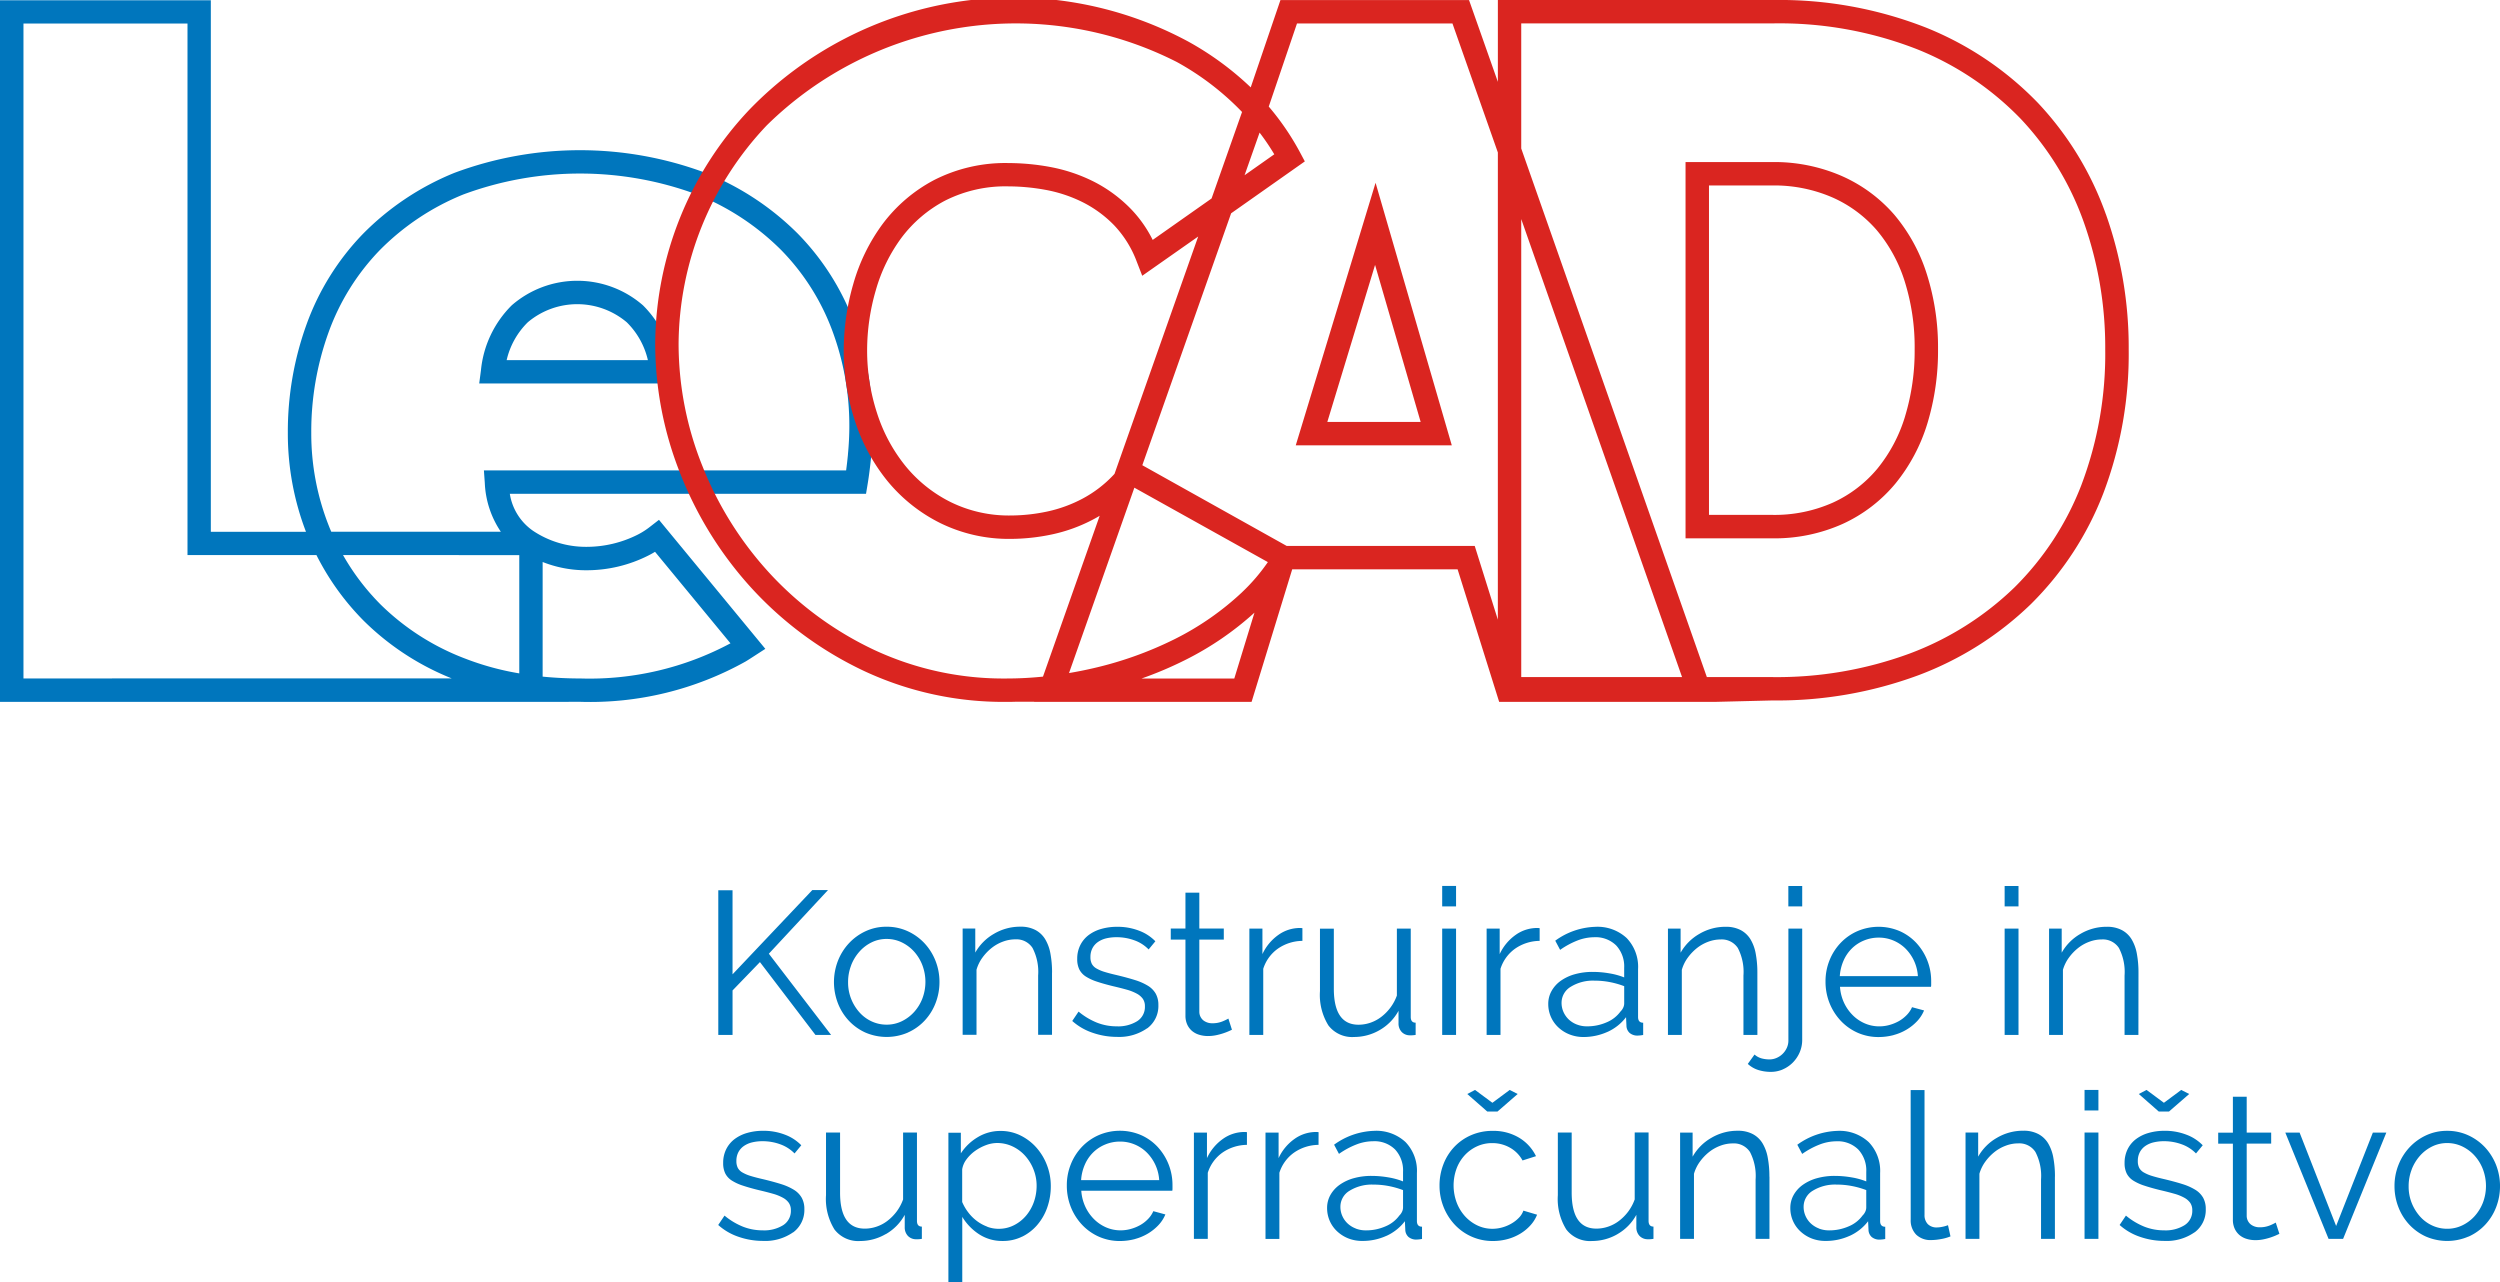 <svg xmlns="http://www.w3.org/2000/svg" width="200.799" height="103" viewBox="0 0 200.799 103">
  <g id="Group_805" data-name="Group 805" transform="translate(0 0)">
    <path id="Path_1818" data-name="Path 1818" d="M427.059,448.041a3.628,3.628,0,0,1,.672-1.106,3.169,3.169,0,0,1,.983-.745,2.709,2.709,0,0,1,1.2-.27,2.784,2.784,0,0,1,1.205.27,3.2,3.2,0,0,1,.991.737,3.482,3.482,0,0,1,.672,1.1,3.776,3.776,0,0,1,0,2.68,3.572,3.572,0,0,1-.672,1.09,3.2,3.2,0,0,1-.991.737,2.756,2.756,0,0,1-1.205.27,2.835,2.835,0,0,1-1.205-.262,2.99,2.99,0,0,1-.983-.729,3.656,3.656,0,0,1-.664-1.082,3.551,3.551,0,0,1-.246-1.336,3.687,3.687,0,0,1,.246-1.352m4.563,5.392a4.142,4.142,0,0,0,1.344-.959,4.332,4.332,0,0,0,.876-1.409,4.72,4.72,0,0,0-.008-3.392,4.493,4.493,0,0,0-.884-1.409,4.286,4.286,0,0,0-1.344-.967,4,4,0,0,0-1.7-.361,3.948,3.948,0,0,0-1.689.361,4.289,4.289,0,0,0-1.336.967,4.456,4.456,0,0,0-.884,1.409,4.548,4.548,0,0,0-.319,1.7,4.607,4.607,0,0,0,.311,1.687,4.333,4.333,0,0,0,.876,1.409,4.2,4.2,0,0,0,1.336.959,4.314,4.314,0,0,0,3.417,0m-10.07.188,3.473-8.538h-1.082l-2.95,7.5-2.934-7.5h-1.148l3.475,8.538Zm-5.408-1.31a3.782,3.782,0,0,1-.46.222,2.107,2.107,0,0,1-.837.155,1.143,1.143,0,0,1-.7-.222.888.888,0,0,1-.337-.7v-5.8h1.966v-.884h-1.966V442.2H412.7v2.884h-1.18v.884h1.18v6.113a1.686,1.686,0,0,0,.147.722,1.491,1.491,0,0,0,.393.515,1.62,1.62,0,0,0,.573.3,2.385,2.385,0,0,0,.688.1,3.186,3.186,0,0,0,.656-.065,5.339,5.339,0,0,0,.557-.147c.163-.056.309-.109.434-.165s.222-.1.287-.131Zm-6.522.787a2.227,2.227,0,0,0,.9-1.867,1.853,1.853,0,0,0-.212-.918,1.8,1.8,0,0,0-.63-.638,4.531,4.531,0,0,0-1.041-.46c-.416-.131-.9-.262-1.443-.392q-.574-.131-.975-.254a3.113,3.113,0,0,1-.664-.279.964.964,0,0,1-.377-.369,1.164,1.164,0,0,1-.115-.557,1.482,1.482,0,0,1,.164-.714,1.414,1.414,0,0,1,.45-.5,1.955,1.955,0,0,1,.664-.285,3.563,3.563,0,0,1,.821-.091,4.124,4.124,0,0,1,1.417.246,3.013,3.013,0,0,1,1.156.737l.541-.656a3.547,3.547,0,0,0-1.294-.844,4.767,4.767,0,0,0-1.786-.319,4.56,4.56,0,0,0-1.237.164,3.1,3.1,0,0,0-1.017.484,2.311,2.311,0,0,0-.688.811,2.445,2.445,0,0,0-.254,1.13,1.841,1.841,0,0,0,.172.844,1.481,1.481,0,0,0,.523.565,3.858,3.858,0,0,0,.894.408q.541.181,1.279.361.639.149,1.122.287a3.714,3.714,0,0,1,.8.319,1.4,1.4,0,0,1,.484.418,1.03,1.03,0,0,1,.163.6,1.349,1.349,0,0,1-.615,1.187,2.877,2.877,0,0,1-1.647.418,4.318,4.318,0,0,1-1.6-.3,5.572,5.572,0,0,1-1.467-.884l-.507.753a4.7,4.7,0,0,0,1.639.952,5.952,5.952,0,0,0,1.951.327,3.9,3.9,0,0,0,2.424-.688m-4.474-11.111,1.606,1.409h.819l1.622-1.409-.638-.327-1.392,1.033-1.394-1.033Zm-3.243-.327h-1.114V443.3h1.114Zm0,3.423h-1.114v8.538h1.114Zm-3.491,3.54a8.2,8.2,0,0,0-.131-1.524,3.4,3.4,0,0,0-.426-1.164,2.025,2.025,0,0,0-.787-.737,2.512,2.512,0,0,0-1.2-.262,4.111,4.111,0,0,0-2.123.573,3.994,3.994,0,0,0-1.5,1.509v-1.935h-1.015v8.538h1.114v-5.227a3.1,3.1,0,0,1,.476-.975,3.926,3.926,0,0,1,.745-.779,3.289,3.289,0,0,1,.91-.507,2.822,2.822,0,0,1,.983-.18,1.539,1.539,0,0,1,1.384.688,4.155,4.155,0,0,1,.452,2.212v4.769h1.114v-5Zm-11.586,3.441a1.633,1.633,0,0,0,.442,1.221,1.656,1.656,0,0,0,1.213.434,4.562,4.562,0,0,0,.779-.081,3.567,3.567,0,0,0,.761-.214l-.2-.9a2.646,2.646,0,0,1-.46.131,2.29,2.29,0,0,1-.426.05.985.985,0,0,1-.737-.27,1.026,1.026,0,0,1-.262-.745V441.662h-1.114Zm-7.374.722a1.99,1.99,0,0,1-.646-.4,1.844,1.844,0,0,1-.426-.6,1.783,1.783,0,0,1-.155-.737,1.494,1.494,0,0,1,.737-1.294,3.4,3.4,0,0,1,1.917-.492,6.42,6.42,0,0,1,1.221.115,6.886,6.886,0,0,1,1.156.327V451.1a.8.8,0,0,1-.073.319,1,1,0,0,1-.222.319,2.609,2.609,0,0,1-1.106.868,3.865,3.865,0,0,1-1.6.327,2.215,2.215,0,0,1-.8-.147m2.466.589A3.875,3.875,0,0,0,383.4,452.2l.032.672a.8.8,0,0,0,.254.591.958.958,0,0,0,.664.212,2.562,2.562,0,0,0,.426-.05v-.983q-.41,0-.41-.458v-3.852a3.325,3.325,0,0,0-.918-2.49,3.449,3.449,0,0,0-2.523-.9,5.755,5.755,0,0,0-3.211,1.114l.393.737a6.472,6.472,0,0,1,1.394-.753,3.769,3.769,0,0,1,1.344-.262,2.345,2.345,0,0,1,1.77.664,2.476,2.476,0,0,1,.638,1.794V449a5.8,5.8,0,0,0-1.2-.327,8,8,0,0,0-1.328-.115,5.253,5.253,0,0,0-1.443.188,3.636,3.636,0,0,0-1.13.533,2.511,2.511,0,0,0-.737.819,2.111,2.111,0,0,0-.262,1.033,2.571,2.571,0,0,0,.212,1.041,2.542,2.542,0,0,0,.6.844,2.84,2.84,0,0,0,.9.565,3.011,3.011,0,0,0,1.122.2,4.56,4.56,0,0,0,1.931-.41m-6.446-4.752a8.2,8.2,0,0,0-.131-1.524,3.4,3.4,0,0,0-.426-1.164,2.025,2.025,0,0,0-.787-.737,2.512,2.512,0,0,0-1.2-.262,4.111,4.111,0,0,0-2.123.573,3.994,3.994,0,0,0-1.5,1.509v-1.935H368.3v8.538h1.114v-5.227a3.1,3.1,0,0,1,.476-.975,3.924,3.924,0,0,1,.745-.779,3.288,3.288,0,0,1,.91-.507,2.822,2.822,0,0,1,.983-.18,1.539,1.539,0,0,1,1.384.688,4.155,4.155,0,0,1,.452,2.212v4.769h1.114v-5Zm-12.2,4.613a3.977,3.977,0,0,0,1.514-1.548v.983a.991.991,0,0,0,.246.7.9.9,0,0,0,.638.279h.172a2.035,2.035,0,0,0,.319-.034v-.983q-.392,0-.393-.458v-7.1h-1.114v5.376a3.755,3.755,0,0,1-.515.967,3.8,3.8,0,0,1-.722.737,3.037,3.037,0,0,1-.876.476,2.952,2.952,0,0,1-.967.165q-1.983,0-1.982-2.9v-4.817H358.48V450.1a4.641,4.641,0,0,0,.68,2.761,2.4,2.4,0,0,0,2.073.926,4.073,4.073,0,0,0,2.04-.553M349.3,451.05a4.546,4.546,0,0,0,.892,1.417,4.146,4.146,0,0,0,3.08,1.32,4.419,4.419,0,0,0,1.172-.155,3.99,3.99,0,0,0,1.033-.442,3.591,3.591,0,0,0,.811-.672,2.775,2.775,0,0,0,.525-.844l-1.1-.327a1.511,1.511,0,0,1-.345.557,2.711,2.711,0,0,1-.591.468,3.086,3.086,0,0,1-.745.319,2.914,2.914,0,0,1-.811.115,2.784,2.784,0,0,1-1.205-.27,3.2,3.2,0,0,1-.991-.737,3.489,3.489,0,0,1-.672-1.106,3.944,3.944,0,0,1-.008-2.72A3.287,3.287,0,0,1,351,446.9a3.111,3.111,0,0,1,.983-.714,2.874,2.874,0,0,1,1.221-.262,2.842,2.842,0,0,1,1.433.369,2.582,2.582,0,0,1,1.007,1.025l1.082-.345a3.516,3.516,0,0,0-1.36-1.483,4,4,0,0,0-2.113-.549,4.27,4.27,0,0,0-1.737.345,4.115,4.115,0,0,0-1.352.942,4.235,4.235,0,0,0-.876,1.4,4.664,4.664,0,0,0-.311,1.7,4.587,4.587,0,0,0,.321,1.715m1.909-9.063,1.606,1.409h.819l1.622-1.409-.638-.327-1.392,1.033-1.394-1.033Zm-8.964,10.8a1.99,1.99,0,0,1-.646-.4,1.843,1.843,0,0,1-.426-.6,1.782,1.782,0,0,1-.155-.737,1.494,1.494,0,0,1,.737-1.294,3.4,3.4,0,0,1,1.917-.492,6.4,6.4,0,0,1,1.221.115,6.884,6.884,0,0,1,1.156.327V451.1a.8.8,0,0,1-.073.319,1,1,0,0,1-.222.319,2.609,2.609,0,0,1-1.106.868,3.865,3.865,0,0,1-1.6.327,2.207,2.207,0,0,1-.8-.147m2.466.589a3.875,3.875,0,0,0,1.483-1.179l.032.672a.807.807,0,0,0,.254.591.958.958,0,0,0,.664.212,2.562,2.562,0,0,0,.426-.05v-.983q-.41,0-.41-.458v-3.852a3.325,3.325,0,0,0-.918-2.49,3.449,3.449,0,0,0-2.523-.9,5.755,5.755,0,0,0-3.211,1.114l.392.737a6.471,6.471,0,0,1,1.394-.753,3.769,3.769,0,0,1,1.344-.262,2.345,2.345,0,0,1,1.77.664,2.476,2.476,0,0,1,.638,1.794V449a5.76,5.76,0,0,0-1.2-.327,8,8,0,0,0-1.328-.115,5.253,5.253,0,0,0-1.443.188,3.636,3.636,0,0,0-1.13.533,2.51,2.51,0,0,0-.737.819,2.11,2.11,0,0,0-.262,1.033,2.571,2.571,0,0,0,.212,1.041,2.542,2.542,0,0,0,.6.844,2.84,2.84,0,0,0,.9.565,3.011,3.011,0,0,0,1.122.2,4.566,4.566,0,0,0,1.931-.41m-5.449-8.324a1.047,1.047,0,0,0-.212-.016,2.966,2.966,0,0,0-1.721.557,3.877,3.877,0,0,0-1.279,1.54v-2.048H335v8.538h1.114v-5.309a3.139,3.139,0,0,1,1.179-1.622,3.512,3.512,0,0,1,1.966-.622Zm-5.753,0a1.047,1.047,0,0,0-.212-.016,2.966,2.966,0,0,0-1.721.557,3.877,3.877,0,0,0-1.279,1.54v-2.048h-1.049v8.538h1.114v-5.309a3.139,3.139,0,0,1,1.179-1.622,3.512,3.512,0,0,1,1.966-.622Zm-13.321,3.85a3.667,3.667,0,0,1,.3-1.245,3.114,3.114,0,0,1,.672-.983,3,3,0,0,1,.975-.638,3.073,3.073,0,0,1,1.179-.23,3.019,3.019,0,0,1,1.172.23,3.056,3.056,0,0,1,.967.638,3.426,3.426,0,0,1,1.007,2.228Zm4.325,4.73a4.1,4.1,0,0,0,1.049-.442,3.926,3.926,0,0,0,.837-.672,2.826,2.826,0,0,0,.557-.86l-.967-.262a2.1,2.1,0,0,1-.426.63,2.766,2.766,0,0,1-.622.484,3.4,3.4,0,0,1-.753.311,3.078,3.078,0,0,1-.819.115,2.913,2.913,0,0,1-1.172-.238,3.142,3.142,0,0,1-.975-.664,3.514,3.514,0,0,1-.7-1.007,3.613,3.613,0,0,1-.319-1.271h7.309a.709.709,0,0,0,.016-.18v-.262a4.5,4.5,0,0,0-1.179-3.065,4.075,4.075,0,0,0-1.336-.959,4.314,4.314,0,0,0-3.417,0,4.2,4.2,0,0,0-1.352.951,4.36,4.36,0,0,0-.884,1.394,4.478,4.478,0,0,0-.319,1.7,4.633,4.633,0,0,0,.319,1.721,4.509,4.509,0,0,0,.892,1.417,4.171,4.171,0,0,0,1.352.967,4.123,4.123,0,0,0,1.713.353,4.755,4.755,0,0,0,1.2-.159m-11.864-.993a3.332,3.332,0,0,1-.829-.45,3.489,3.489,0,0,1-.688-.68,3.863,3.863,0,0,1-.5-.852v-2.623a1.8,1.8,0,0,1,.353-.811,3.077,3.077,0,0,1,.688-.672,3.717,3.717,0,0,1,.868-.46,2.572,2.572,0,0,1,.892-.172,2.876,2.876,0,0,1,1.253.278,3.174,3.174,0,0,1,1.007.753,3.635,3.635,0,0,1,.672,1.1,3.522,3.522,0,0,1,.246,1.31,3.893,3.893,0,0,1-.212,1.271,3.533,3.533,0,0,1-.615,1.1,3.106,3.106,0,0,1-.967.779,2.672,2.672,0,0,1-1.253.3,2.578,2.578,0,0,1-.916-.163m2.8.795a3.811,3.811,0,0,0,1.229-.959,4.349,4.349,0,0,0,.795-1.409,5.142,5.142,0,0,0,.278-1.7,4.652,4.652,0,0,0-.3-1.655,4.57,4.57,0,0,0-.844-1.417,4.165,4.165,0,0,0-1.279-.983,3.577,3.577,0,0,0-1.622-.369,3.482,3.482,0,0,0-1.82.5,4.13,4.13,0,0,0-1.36,1.3v-1.655h-1V457.11h1.114v-5.261a4.369,4.369,0,0,0,1.336,1.386,3.385,3.385,0,0,0,1.909.549,3.447,3.447,0,0,0,1.566-.351m-10.948-.2a3.982,3.982,0,0,0,1.516-1.548v.983a.982.982,0,0,0,.246.7.9.9,0,0,0,.638.279h.172a2.058,2.058,0,0,0,.319-.034v-.983q-.392,0-.393-.458v-7.1h-1.114v5.376a3.756,3.756,0,0,1-.515.967,3.917,3.917,0,0,1-.722.737,3.011,3.011,0,0,1-.876.476,2.952,2.952,0,0,1-.967.165q-1.983,0-1.982-2.9v-4.817H299.7V450.1a4.641,4.641,0,0,0,.68,2.761,2.4,2.4,0,0,0,2.073.926,4.071,4.071,0,0,0,2.038-.553m-7.43-.139a2.229,2.229,0,0,0,.9-1.867,1.832,1.832,0,0,0-.214-.918,1.812,1.812,0,0,0-.63-.638,4.53,4.53,0,0,0-1.041-.46c-.416-.131-.9-.262-1.443-.392q-.574-.131-.975-.254a3.068,3.068,0,0,1-.664-.279.963.963,0,0,1-.377-.369,1.187,1.187,0,0,1-.115-.557,1.481,1.481,0,0,1,.163-.714,1.4,1.4,0,0,1,.452-.5,1.955,1.955,0,0,1,.664-.285,3.533,3.533,0,0,1,.819-.091,4.123,4.123,0,0,1,1.417.246,3.029,3.029,0,0,1,1.156.737l.541-.656a3.564,3.564,0,0,0-1.294-.844,4.767,4.767,0,0,0-1.786-.319,4.56,4.56,0,0,0-1.237.164,3.088,3.088,0,0,0-1.015.484,2.311,2.311,0,0,0-.688.811,2.42,2.42,0,0,0-.254,1.13,1.84,1.84,0,0,0,.172.844,1.471,1.471,0,0,0,.525.565,3.839,3.839,0,0,0,.892.408q.541.181,1.279.361.639.149,1.122.287a3.755,3.755,0,0,1,.8.319,1.394,1.394,0,0,1,.484.418,1.031,1.031,0,0,1,.164.6,1.353,1.353,0,0,1-.615,1.187,2.881,2.881,0,0,1-1.647.418,4.3,4.3,0,0,1-1.6-.3,5.54,5.54,0,0,1-1.467-.884l-.507.753a4.7,4.7,0,0,0,1.639.952,5.96,5.96,0,0,0,1.951.327,3.905,3.905,0,0,0,2.422-.688" transform="translate(-233.355 -354.11)" fill="#0076bd"/>
    <path id="Path_1819" data-name="Path 1819" d="M405.109,365.954a8.181,8.181,0,0,0-.131-1.524,3.4,3.4,0,0,0-.426-1.164,2.025,2.025,0,0,0-.787-.737,2.512,2.512,0,0,0-1.2-.262,4.111,4.111,0,0,0-2.123.573,4,4,0,0,0-1.5,1.507v-1.933h-1.015v8.538h1.114v-5.227a3.1,3.1,0,0,1,.476-.975,3.927,3.927,0,0,1,.745-.779,3.24,3.24,0,0,1,.91-.507,2.869,2.869,0,0,1,.983-.18,1.539,1.539,0,0,1,1.384.688,4.169,4.169,0,0,1,.452,2.212v4.769h1.112Zm-9.636-6.964h-1.114v1.639h1.114Zm0,3.425h-1.114v8.538h1.114Zm-14.354,3.818a3.667,3.667,0,0,1,.3-1.245,3.114,3.114,0,0,1,.672-.983,3,3,0,0,1,.975-.638,3.073,3.073,0,0,1,1.179-.23,2.983,2.983,0,0,1,1.172.23,3.091,3.091,0,0,1,.967.638,3.426,3.426,0,0,1,1.007,2.228Zm4.325,4.728a4.03,4.03,0,0,0,1.049-.442,3.864,3.864,0,0,0,.837-.672,2.85,2.85,0,0,0,.557-.86l-.967-.262a2.1,2.1,0,0,1-.426.63,2.824,2.824,0,0,1-.622.484,3.4,3.4,0,0,1-.753.311,3,3,0,0,1-.819.115,2.913,2.913,0,0,1-1.172-.238,3.109,3.109,0,0,1-.975-.664,3.487,3.487,0,0,1-.7-1.007,3.613,3.613,0,0,1-.319-1.269h7.309a.718.718,0,0,0,.016-.18v-.262a4.5,4.5,0,0,0-1.179-3.065,4.075,4.075,0,0,0-1.336-.959,4.314,4.314,0,0,0-3.417,0,4.18,4.18,0,0,0-1.352.952,4.373,4.373,0,0,0-.884,1.392,4.493,4.493,0,0,0-.319,1.7,4.626,4.626,0,0,0,.319,1.721,4.545,4.545,0,0,0,.892,1.417,4.2,4.2,0,0,0,1.352.967,4.123,4.123,0,0,0,1.713.353,4.752,4.752,0,0,0,1.2-.159M378.1,358.99h-1.114v1.639H378.1Zm-1.58,14.74a2.582,2.582,0,0,0,.8-.533,2.659,2.659,0,0,0,.565-.819,2.523,2.523,0,0,0,.214-1.049v-8.914H376.99v8.98a1.412,1.412,0,0,1-.131.607,1.6,1.6,0,0,1-.345.484,1.568,1.568,0,0,1-.484.319,1.419,1.419,0,0,1-.565.115,2.471,2.471,0,0,1-.622-.081,1.428,1.428,0,0,1-.573-.311l-.541.753a2.238,2.238,0,0,0,.852.492,3.378,3.378,0,0,0,1.015.147,2.4,2.4,0,0,0,.926-.188m-2.024-7.777a8.184,8.184,0,0,0-.131-1.524,3.4,3.4,0,0,0-.426-1.164,2.039,2.039,0,0,0-.787-.737,2.526,2.526,0,0,0-1.2-.262,4.1,4.1,0,0,0-2.121.573,4,4,0,0,0-1.5,1.507v-1.933h-1.017v8.538h1.114v-5.227a3.053,3.053,0,0,1,.476-.975,3.983,3.983,0,0,1,.745-.779,3.318,3.318,0,0,1,.91-.507,2.877,2.877,0,0,1,.983-.18,1.544,1.544,0,0,1,1.386.688,4.153,4.153,0,0,1,.45,2.212v4.769H374.5ZM360,370.117a1.99,1.99,0,0,1-.646-.4,1.9,1.9,0,0,1-.426-.6,1.783,1.783,0,0,1-.157-.737,1.494,1.494,0,0,1,.737-1.294,3.384,3.384,0,0,1,1.917-.492,6.389,6.389,0,0,1,1.221.115,6.843,6.843,0,0,1,1.156.329v1.392a.8.8,0,0,1-.073.319,1,1,0,0,1-.222.319,2.609,2.609,0,0,1-1.106.868,3.858,3.858,0,0,1-1.6.327,2.163,2.163,0,0,1-.8-.147m2.466.591a3.874,3.874,0,0,0,1.483-1.179l.032.672a.806.806,0,0,0,.254.591.955.955,0,0,0,.664.214,2.562,2.562,0,0,0,.426-.05v-.983c-.274,0-.41-.153-.41-.46v-3.85a3.33,3.33,0,0,0-.918-2.492,3.447,3.447,0,0,0-2.523-.9,5.755,5.755,0,0,0-3.211,1.114l.392.737a6.507,6.507,0,0,1,1.392-.753,3.777,3.777,0,0,1,1.344-.262,2.345,2.345,0,0,1,1.77.664,2.476,2.476,0,0,1,.638,1.794v.769a5.637,5.637,0,0,0-1.2-.327,7.789,7.789,0,0,0-1.328-.115,5.23,5.23,0,0,0-1.441.188,3.613,3.613,0,0,0-1.13.531,2.5,2.5,0,0,0-.737.821,2.1,2.1,0,0,0-.262,1.033,2.553,2.553,0,0,0,.813,1.885,2.815,2.815,0,0,0,.9.565,3.012,3.012,0,0,0,1.122.206,4.681,4.681,0,0,0,1.927-.414m-5.449-8.326a1.244,1.244,0,0,0-.214-.016,2.966,2.966,0,0,0-1.721.557,3.891,3.891,0,0,0-1.279,1.54v-2.048h-1.049v8.538h1.114v-5.309a3.139,3.139,0,0,1,1.179-1.621,3.512,3.512,0,0,1,1.966-.622v-1.019Zm-6.718-3.392h-1.114v1.639h1.114Zm0,3.425h-1.114v8.538h1.114Zm-6.137,8.151a3.982,3.982,0,0,0,1.516-1.548V370a.987.987,0,0,0,.246.706.887.887,0,0,0,.638.278h.172a2.281,2.281,0,0,0,.319-.032v-.983c-.262,0-.393-.153-.393-.46v-7.095h-1.114v5.374a3.672,3.672,0,0,1-.517.967,3.8,3.8,0,0,1-.722.737,3.061,3.061,0,0,1-.876.476,2.953,2.953,0,0,1-.967.165q-1.983,0-1.982-2.9v-4.817h-1.114v5.015a4.641,4.641,0,0,0,.68,2.761,2.4,2.4,0,0,0,2.073.926,4.078,4.078,0,0,0,2.04-.553m-6.2-8.185a1.243,1.243,0,0,0-.214-.016,2.966,2.966,0,0,0-1.721.557,3.891,3.891,0,0,0-1.279,1.54v-2.048h-1.049v8.538h1.114v-5.309a3.139,3.139,0,0,1,1.18-1.621,3.511,3.511,0,0,1,1.966-.622v-1.019Zm-5.949,7.259a3.771,3.771,0,0,1-.46.222,2.106,2.106,0,0,1-.837.155,1.143,1.143,0,0,1-.7-.222.894.894,0,0,1-.337-.7v-5.8h1.966v-.884h-1.966v-2.884h-1.114v2.884h-1.179v.884h1.179v6.111a1.687,1.687,0,0,0,.147.722,1.491,1.491,0,0,0,.392.515,1.62,1.62,0,0,0,.573.3,2.384,2.384,0,0,0,.688.1,3.191,3.191,0,0,0,.656-.065,5.338,5.338,0,0,0,.557-.147c.163-.053.309-.109.434-.163s.222-.1.287-.131Zm-6.522.787a2.227,2.227,0,0,0,.9-1.867,1.853,1.853,0,0,0-.212-.918,1.828,1.828,0,0,0-.63-.638,4.53,4.53,0,0,0-1.041-.458c-.416-.131-.9-.262-1.443-.393q-.574-.131-.975-.254a3.071,3.071,0,0,1-.664-.278.963.963,0,0,1-.377-.369,1.163,1.163,0,0,1-.115-.557,1.482,1.482,0,0,1,.165-.714,1.413,1.413,0,0,1,.45-.5,2,2,0,0,1,.664-.287,3.567,3.567,0,0,1,.821-.089,4.124,4.124,0,0,1,1.417.246,2.967,2.967,0,0,1,1.156.737l.541-.656a3.548,3.548,0,0,0-1.294-.844,4.767,4.767,0,0,0-1.786-.319,4.628,4.628,0,0,0-1.237.163,3.1,3.1,0,0,0-1.017.484,2.311,2.311,0,0,0-.688.811,2.415,2.415,0,0,0-.254,1.13,1.841,1.841,0,0,0,.172.844,1.481,1.481,0,0,0,.523.565,3.939,3.939,0,0,0,.894.41c.361.121.787.24,1.279.361q.639.149,1.122.285a3.864,3.864,0,0,1,.8.319,1.415,1.415,0,0,1,.484.418,1.034,1.034,0,0,1,.163.6,1.349,1.349,0,0,1-.615,1.187,2.892,2.892,0,0,1-1.647.418,4.317,4.317,0,0,1-1.6-.3,5.571,5.571,0,0,1-1.467-.884l-.507.753a4.7,4.7,0,0,0,1.639.949,5.945,5.945,0,0,0,1.951.329,3.917,3.917,0,0,0,2.424-.69m-7.636-4.474a8.183,8.183,0,0,0-.131-1.524,3.4,3.4,0,0,0-.426-1.164,2.025,2.025,0,0,0-.787-.737,2.512,2.512,0,0,0-1.2-.262,4.111,4.111,0,0,0-2.123.573,4,4,0,0,0-1.5,1.507v-1.933h-1.015v8.538h1.114v-5.227a3.1,3.1,0,0,1,.476-.975,3.927,3.927,0,0,1,.745-.779,3.239,3.239,0,0,1,.91-.507,2.869,2.869,0,0,1,.983-.18,1.539,1.539,0,0,1,1.384.688,4.155,4.155,0,0,1,.452,2.212v4.769h1.114v-5Zm-16.14-.581a3.551,3.551,0,0,1,.672-1.106,3.146,3.146,0,0,1,.983-.745,2.7,2.7,0,0,1,1.2-.27,2.762,2.762,0,0,1,1.205.27,3.221,3.221,0,0,1,.991.737,3.519,3.519,0,0,1,.672,1.1,3.776,3.776,0,0,1,0,2.68,3.488,3.488,0,0,1-.672,1.09,3.221,3.221,0,0,1-.991.737,2.756,2.756,0,0,1-1.205.27,2.835,2.835,0,0,1-1.205-.262,2.989,2.989,0,0,1-.983-.729,3.613,3.613,0,0,1-.664-1.082,3.544,3.544,0,0,1-.246-1.336,3.672,3.672,0,0,1,.246-1.352m4.563,5.39a4.142,4.142,0,0,0,1.344-.959,4.332,4.332,0,0,0,.876-1.409,4.659,4.659,0,0,0,.311-1.689,4.588,4.588,0,0,0-.319-1.7,4.456,4.456,0,0,0-.884-1.409,4.254,4.254,0,0,0-1.344-.967,4,4,0,0,0-1.7-.361,3.912,3.912,0,0,0-1.689.361,4.288,4.288,0,0,0-1.336.967A4.456,4.456,0,0,0,300.65,365a4.725,4.725,0,0,0-.008,3.394,4.366,4.366,0,0,0,.876,1.409,4.182,4.182,0,0,0,1.336.959,4.314,4.314,0,0,0,3.417,0m-14.086.19v-3.572l2.2-2.278,4.458,5.85H300.1l-5-6.522,4.752-5.112h-1.261l-6.407,6.768v-6.752H291.04v11.618Z" transform="translate(-233.347 -287.828)" fill="#0076bd"/>
    <path id="Path_1820" data-name="Path 1820" d="M266.434,407.2a20.264,20.264,0,0,0-4.514-7.087,22.058,22.058,0,0,0-7.4-4.873,28.85,28.85,0,0,0-20.174,0,21.834,21.834,0,0,0-7.359,4.916,20.415,20.415,0,0,0-4.512,7.247,25.3,25.3,0,0,0-1.506,8.717,22.023,22.023,0,0,0,1.457,7.948h-7.642v-42.69H197.85v56.353h42.775l3.521-.006.131,0,.182,0a25.591,25.591,0,0,0,13.281-3.241c.179-.106.35-.218.52-.328l1.061-.686-8.542-10.363-.721.559a5.937,5.937,0,0,1-.974.625,9.121,9.121,0,0,1-4.155.986,7.637,7.637,0,0,1-4.26-1.284,4.446,4.446,0,0,1-1.87-2.977h28.61l.13-.784c.109-.647.2-1.388.283-2.2.081-.832.122-1.66.122-2.462a23.7,23.7,0,0,0-1.509-8.376m-25,19.3a9.441,9.441,0,0,0,3.5.664,10.98,10.98,0,0,0,5-1.189c.179-.09.354-.188.526-.294l6.06,7.351a23.98,23.98,0,0,1-12.059,2.823c-1.022,0-2.038-.05-3.028-.148Zm-41.7,9.353v-52.6H212.91v42.69h10.356a20.627,20.627,0,0,0,3.812,5.292,21.264,21.264,0,0,0,7.055,4.615Zm39.823-9.906v9.5a22.147,22.147,0,0,1-4.377-1.2,19.552,19.552,0,0,1-6.764-4.335,18.757,18.757,0,0,1-3.015-3.967Zm26.4-8.091c-.044.452-.094.884-.148,1.289H236.717l.072,1.007a7.55,7.55,0,0,0,1.287,3.917H224.458q-.1-.222-.186-.446a20.153,20.153,0,0,1-1.421-7.5,23.435,23.435,0,0,1,1.391-8.072,18.532,18.532,0,0,1,4.1-6.586,19.976,19.976,0,0,1,6.731-4.488,27,27,0,0,1,18.733,0,20.2,20.2,0,0,1,6.773,4.453,18.388,18.388,0,0,1,4.1,6.434,21.822,21.822,0,0,1,1.389,7.714c0,.742-.038,1.509-.113,2.279" transform="translate(-197.85 -381.355)" fill="#0076bd"/>
    <path id="Path_1821" data-name="Path 1821" d="M259.543,411.761a8.028,8.028,0,0,0-10.53,0,8.5,8.5,0,0,0-2.477,5.221l-.14,1.062h15.765l-.142-1.063a8.522,8.522,0,0,0-2.476-5.221M248.6,416.167a6.22,6.22,0,0,1,1.7-3.042,6.161,6.161,0,0,1,7.944,0,6.226,6.226,0,0,1,1.7,3.043Z" transform="translate(-207.906 -387.242)" fill="#0076bd"/>
    <path id="Path_1822" data-name="Path 1822" d="M380.738,398.554a25.465,25.465,0,0,0-5.459-8.944,25.867,25.867,0,0,0-8.982-6.042,32.24,32.24,0,0,0-12.343-2.216H331.906v6.574l-2.316-6.57H314.443l-2.387,7.012a24.237,24.237,0,0,0-5.02-3.681,29.535,29.535,0,0,0-35.212,5.434,27.6,27.6,0,0,0-7.6,18.887,28.247,28.247,0,0,0,2.057,10.49,29.746,29.746,0,0,0,5.8,9.219,29.014,29.014,0,0,0,8.93,6.532,26.422,26.422,0,0,0,11.454,2.475c.246,0,.492,0,.723-.011h1.473l0,.01h17.464l3.263-10.646h13.284l3.338,10.646H349.4l4.557-.113a32.64,32.64,0,0,0,11.7-2.015,26.187,26.187,0,0,0,9.059-5.721,25.317,25.317,0,0,0,5.822-8.906,31.517,31.517,0,0,0,2.036-11.564,31.954,31.954,0,0,0-1.833-10.85M312.767,392a18.544,18.544,0,0,1,1.181,1.744l-2.387,1.681Zm-20.3,43.847a24.569,24.569,0,0,1-10.647-2.292,27.182,27.182,0,0,1-8.357-6.11,27.889,27.889,0,0,1-5.439-8.641,26.392,26.392,0,0,1-1.922-9.794,25.712,25.712,0,0,1,7.085-17.594,28.532,28.532,0,0,1,32.934-5.086,21.881,21.881,0,0,1,5.238,4.014l-2.448,6.947-4.729,3.329a9.937,9.937,0,0,0-1.751-2.487,11.288,11.288,0,0,0-3.045-2.227,13.147,13.147,0,0,0-3.42-1.141,18.549,18.549,0,0,0-3.344-.318,12.577,12.577,0,0,0-5.989,1.36,12.37,12.37,0,0,0-4.135,3.522,15,15,0,0,0-2.368,4.843,19.23,19.23,0,0,0-.764,5.292,18.147,18.147,0,0,0,.89,5.666,14.955,14.955,0,0,0,2.613,4.844,12.915,12.915,0,0,0,4.243,3.385,12.469,12.469,0,0,0,5.662,1.274,16.137,16.137,0,0,0,3.331-.362,12.734,12.734,0,0,0,3.344-1.225q.24-.127.475-.269l-4.554,12.919a28.938,28.938,0,0,1-2.9.151m15.366-35.5-6.72,19.061-.109.119a9.585,9.585,0,0,1-2.437,1.862,10.908,10.908,0,0,1-2.852,1.045,14.224,14.224,0,0,1-2.941.32,10.6,10.6,0,0,1-4.817-1.074,11.025,11.025,0,0,1-3.633-2.9,13.057,13.057,0,0,1-2.282-4.239,16.26,16.26,0,0,1-.8-5.082,17.294,17.294,0,0,1,.691-4.774,13.1,13.1,0,0,1,2.069-4.24,10.483,10.483,0,0,1,3.514-2.987,10.725,10.725,0,0,1,5.1-1.138,16.771,16.771,0,0,1,3,.287,11.2,11.2,0,0,1,2.927.978,9.4,9.4,0,0,1,2.538,1.858,8.642,8.642,0,0,1,1.823,2.938l.435,1.119Zm2.9,35.5h-7.445a30.052,30.052,0,0,0,3.48-1.475,24.654,24.654,0,0,0,5.585-3.814Zm.631-6.934a22.705,22.705,0,0,1-5.436,3.779,29.424,29.424,0,0,1-6.6,2.347c-.615.141-1.242.266-1.87.371l5.249-14.889,10.722,5.977a15.059,15.059,0,0,1-2.069,2.416m20.541,2.207-1.856-5.92h-15.1l-11.6-6.484,7.133-20.234,5.92-4.169-.391-.733a20.8,20.8,0,0,0-2.506-3.671l2.267-6.674h12.488l3.646,10.361Zm1.879,4.613V398.945L346.7,435.731Zm45-15.45a23.453,23.453,0,0,1-5.387,8.25,24.362,24.362,0,0,1-8.416,5.309,30.8,30.8,0,0,1-11.03,1.891h-5.258l-14.909-42.457V383.23h20.167a30.364,30.364,0,0,1,11.624,2.073,23.97,23.97,0,0,1,8.336,5.6,23.573,23.573,0,0,1,5.056,8.289,30.08,30.08,0,0,1,1.723,10.214,29.687,29.687,0,0,1-1.907,10.877" transform="translate(-211.598 -381.35)" fill="#da2520"/>
    <path id="Path_1823" data-name="Path 1823" d="M385.369,402a11.974,11.974,0,0,0-4.234-3.118,13.577,13.577,0,0,0-5.563-1.115H368.6V427.99h6.969a13.353,13.353,0,0,0,5.652-1.159,11.966,11.966,0,0,0,4.236-3.24,14.143,14.143,0,0,0,2.57-4.838,20.019,20.019,0,0,0,.853-5.948,19.475,19.475,0,0,0-.9-6.036A13.828,13.828,0,0,0,385.369,402m.866,16.188a12.267,12.267,0,0,1-2.222,4.2,10.108,10.108,0,0,1-3.577,2.733,11.506,11.506,0,0,1-4.863.986h-5.09v-26.46h5.09a11.728,11.728,0,0,1,4.8.951,10.107,10.107,0,0,1,3.575,2.628,11.933,11.933,0,0,1,2.254,4.121,17.6,17.6,0,0,1,.8,5.453,18.106,18.106,0,0,1-.769,5.388" transform="translate(-233.218 -384.751)" fill="#da2520"/>
    <path id="Path_1824" data-name="Path 1824" d="M329.114,420.954h12.532l-6.122-21.086Zm2.535-1.878,3.835-12.613,3.661,12.613Z" transform="translate(-225.039 -385.186)" fill="#da2520"/>
  </g>
</svg>
